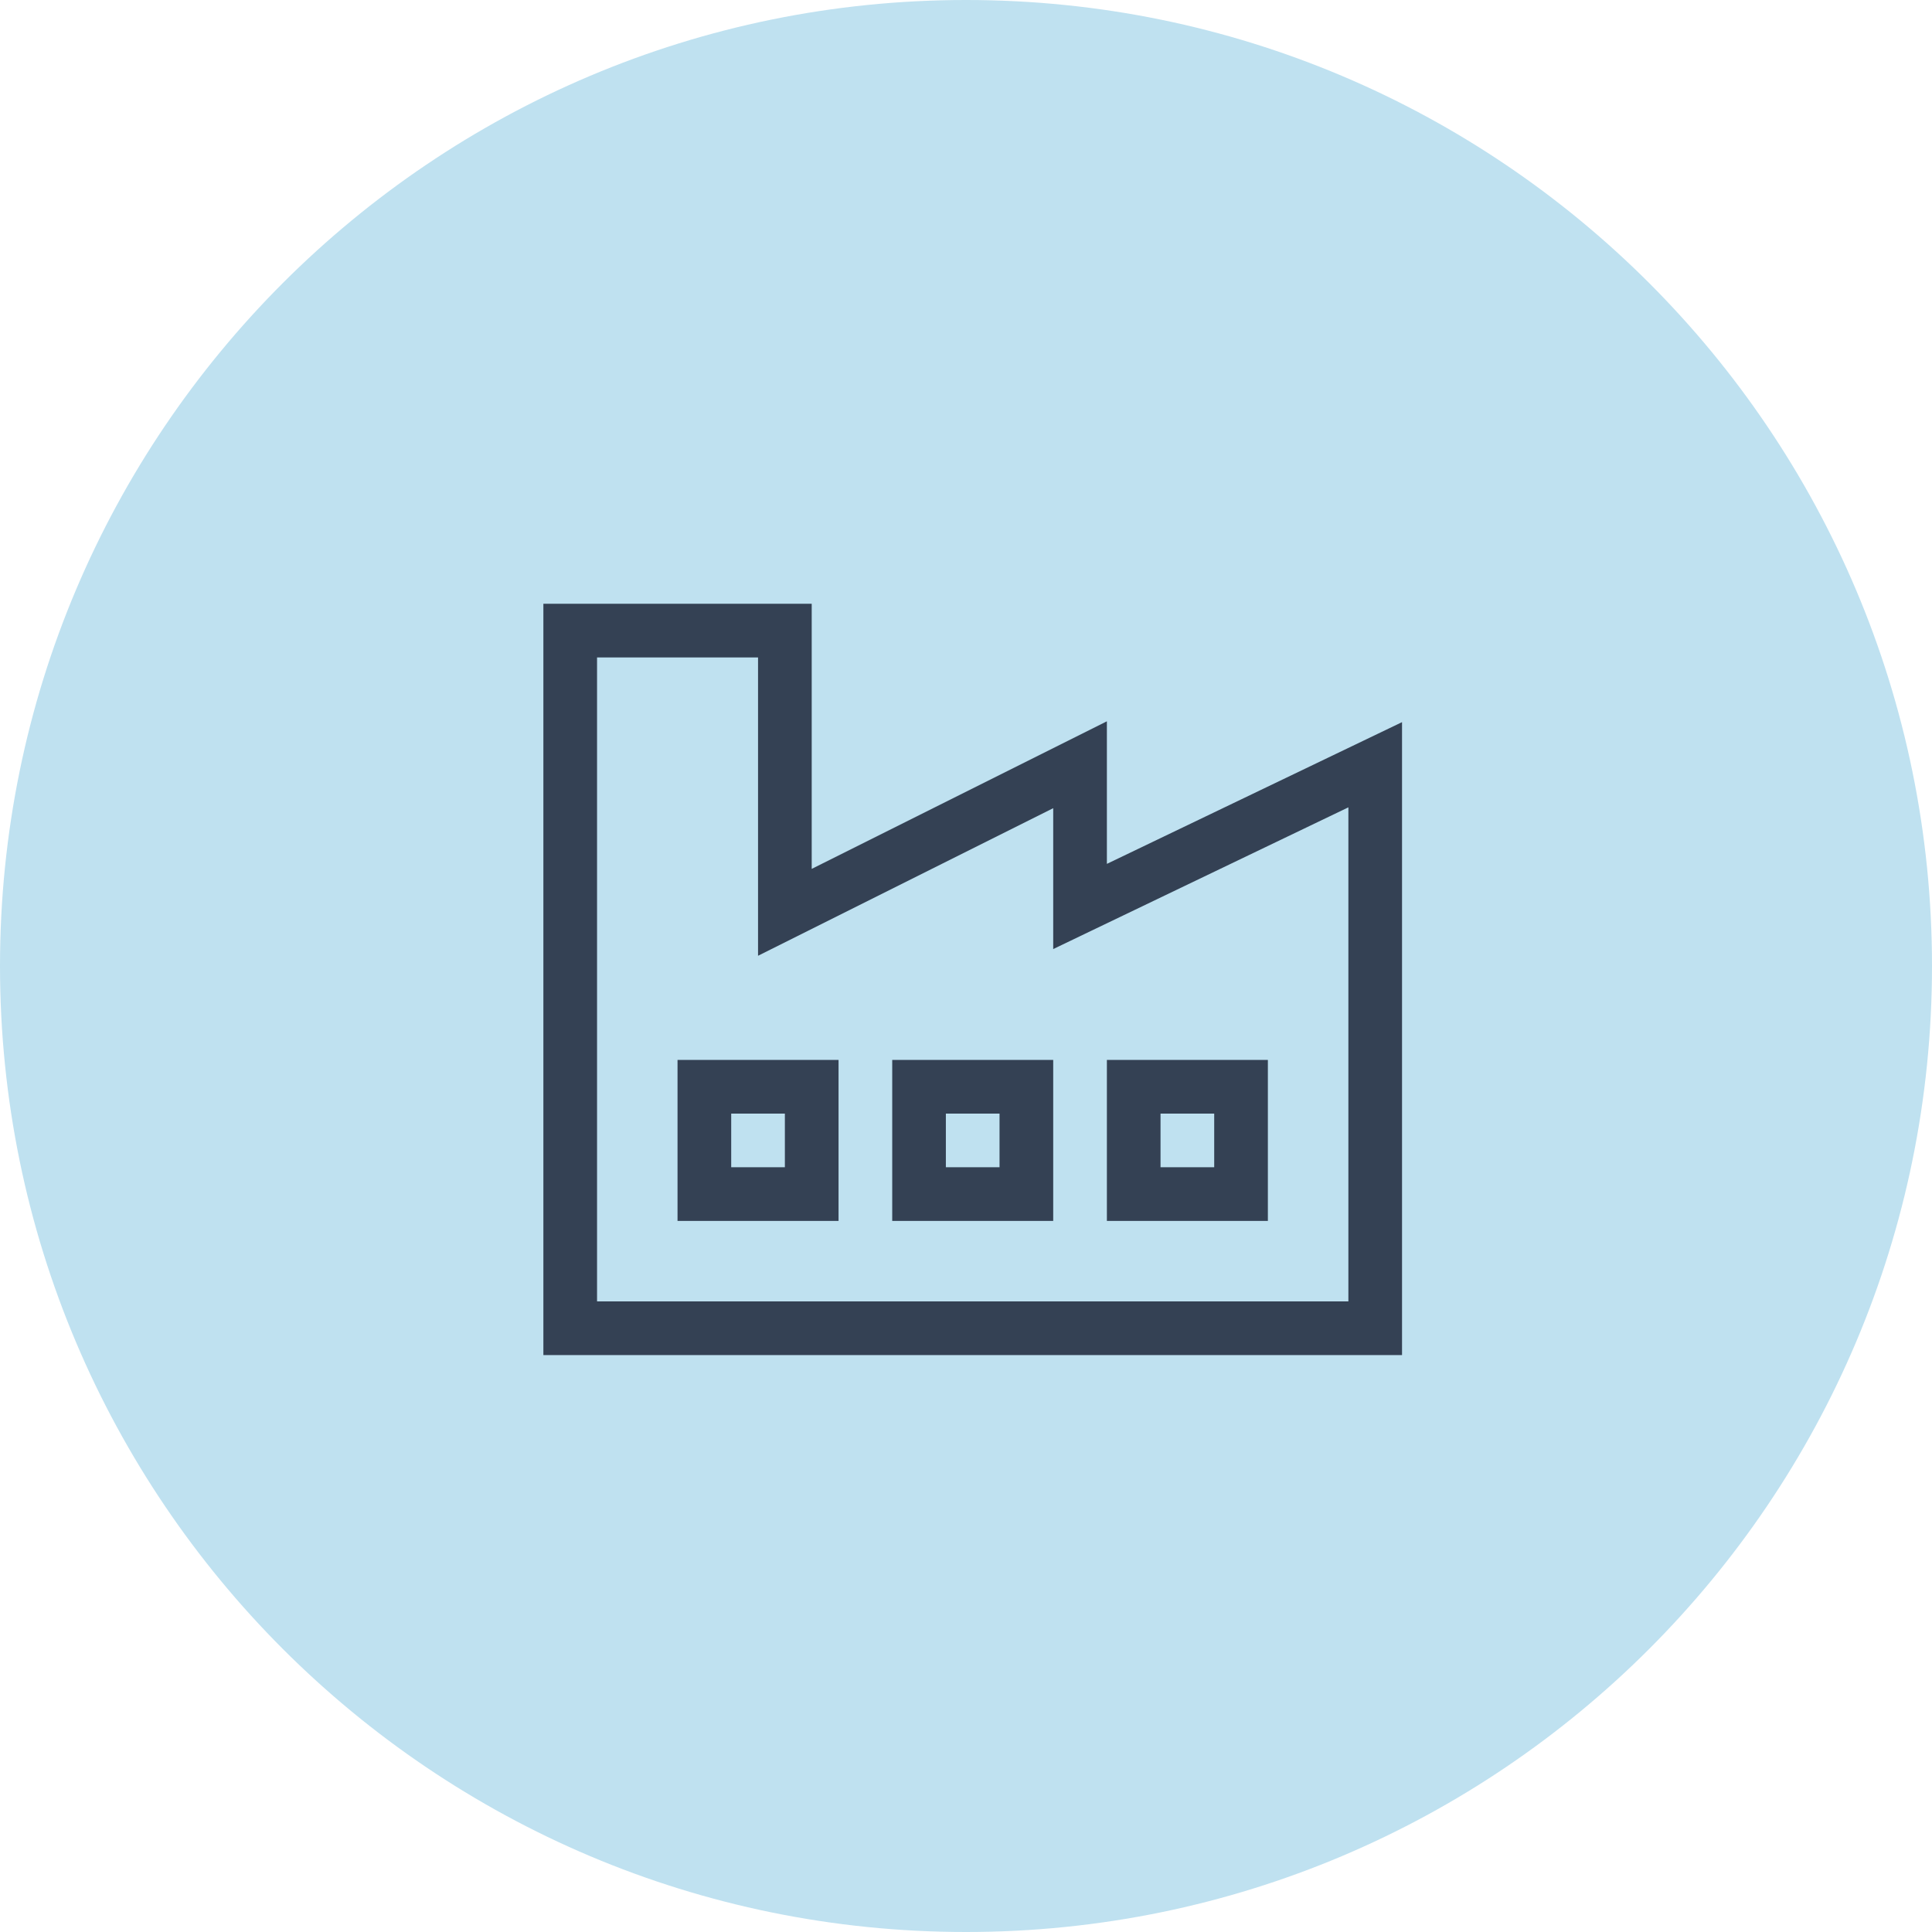 <?xml version="1.0" encoding="UTF-8"?> <svg xmlns="http://www.w3.org/2000/svg" width="64" height="64" viewBox="0 0 64 64" fill="none"><path d="M0 32C0 14.327 14.327 0 32 0C49.673 0 64 14.327 64 32C64 49.673 49.673 64 32 64C14.327 64 0 49.673 0 32Z" fill="#BFE1F0"></path><path d="M18.889 20H18V20.889V32.444V39.556V44V44.889H18.889H45.556H46.444V44V36V32.444V25.333V23.922L45.172 24.533L36.667 28.617V25.333V23.894L35.378 24.539L26.889 28.783V20.889V20H26H18.889ZM19.778 32.444V21.778H25.111V30.222V31.661L26.4 31.017L34.889 26.772V30.028V31.439L36.161 30.828L44.667 26.744V32.444V36V43.111H19.778V39.556V32.444ZM23.333 35.111H22.444V36V39.556V40.444H23.333H26.889H27.778V39.556V36V35.111H26.889H23.333ZM24.222 38.667V36.889H26V38.667H24.222ZM29.556 35.111V36V39.556V40.444H30.444H34H34.889V39.556V36V35.111H34H30.444H29.556ZM31.333 36.889H33.111V38.667H31.333V36.889ZM37.556 35.111H36.667V36V39.556V40.444H37.556H41.111H42V39.556V36V35.111H41.111H37.556ZM38.444 38.667V36.889H40.222V38.667H38.444Z" fill="#344154"></path></svg> 